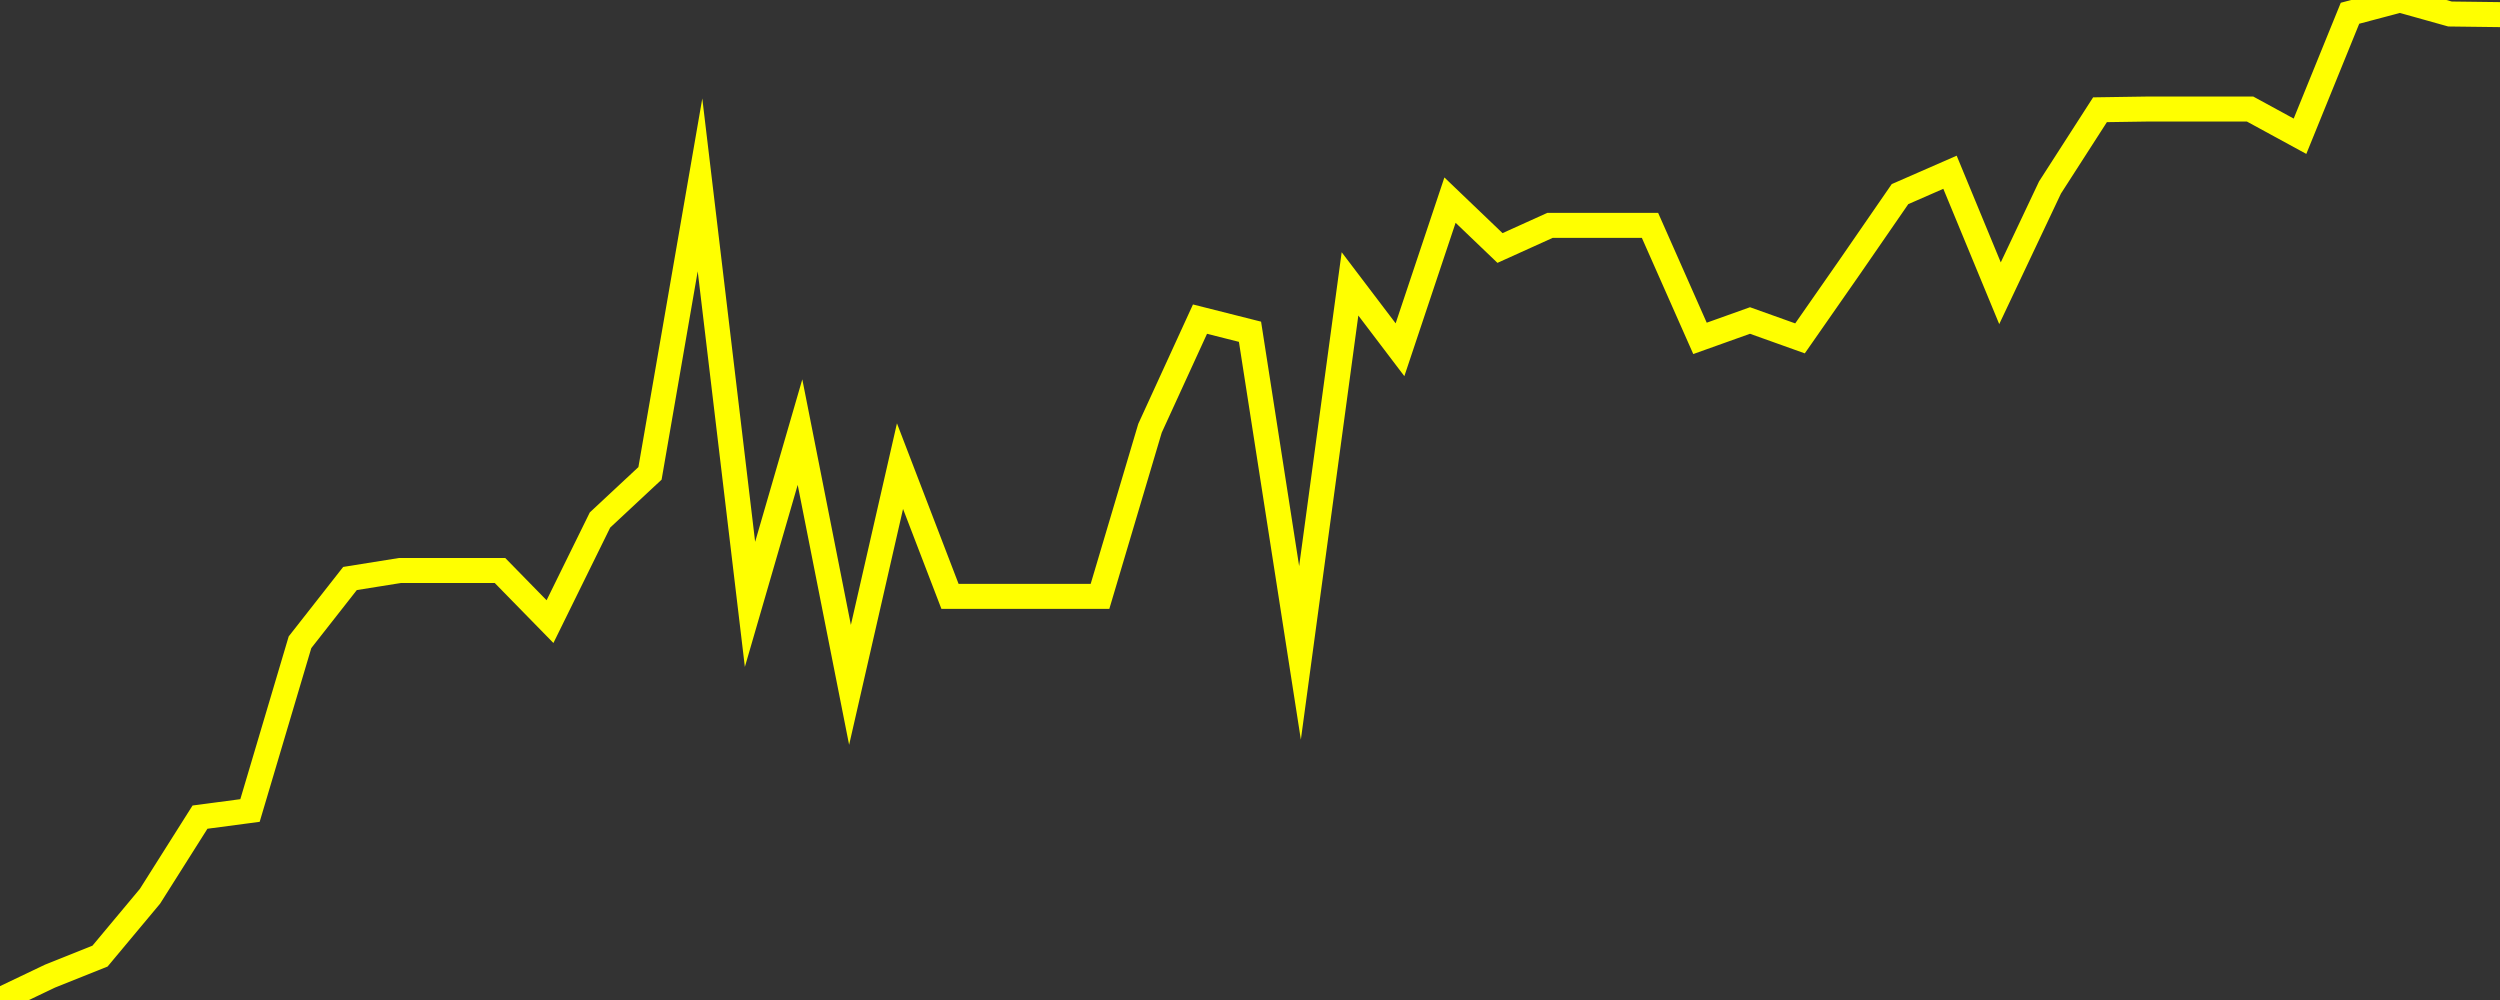 <?xml version="1.0" encoding="UTF-8" standalone="no"?>
<!DOCTYPE svg PUBLIC "-//W3C//DTD SVG 1.1//EN" "http://www.w3.org/Graphics/SVG/1.1/DTD/svg11.dtd">
<svg xmlns:xlink="http://www.w3.org/1999/xlink" viewBox="0 0 200 80" height="80px" version="1.1" width="200px" x="0px" y="0px" xmlns="http://www.w3.org/2000/svg">
  <rect x="0" y="0" width="200" height="80" fill="#333333" stroke="none"/>
  <defs>
    <clipPath id="clip-1737001442">
      <rect height="80" width="200" x="0" y="0"/>
    </clipPath>
  </defs>
  <style>

  .path {
  }
  
  @keyframes dash {
    from {
      stroke-dashoffset: 3000;
    }
    to {
      stroke-dashoffset: 4000;
    }
  }
  </style>
  <rect height="80" style="fill:rgb(255,255,255);fill-opacity:0;stroke:none;" width="200" x="0" y="0"/>
  <rect height="80" style="fill:rgb(255,255,255);fill-opacity:0;stroke:none;" width="200" x="0" y="0"/>
  <polyline  class="path" style="fill:none;stroke:rgb(255,255,0);stroke-width:2;stroke-miterlimit:10;stroke-linecap:round;" points = "0,80 4,78.09 8,76.49 12,71.7 16,65.37 20,64.84 24,51.38 28,46.28 32,45.64 36,45.64 40,45.64 44,49.73 48,41.6 52,37.87 56,14.79 60,48.35 64,34.57 68,54.79 72,37.29 76,47.71 80,47.71 84,47.71 88,47.71 92,34.26 96,25.53 100,26.54 104,52.23 108,22.71 112,27.98 116,16.01 120,19.84 124,18.03 128,18.03 132,18.03 136,27.07 140,25.64 144,27.07 148,21.33 152,15.53 156,13.78 160,23.46 164,15 168,8.78 172,8.72 176,8.72 180,8.72 184,10.9 188,1.06 192,0 196,1.12 200,1.17"/>

  <!--Generated in 0.20595192909241s @ 1736949800 - ADWHIT.com -->
  <!-- 
  minVal: 9.3183
  maxVal: 9.4687
  -->
</svg>